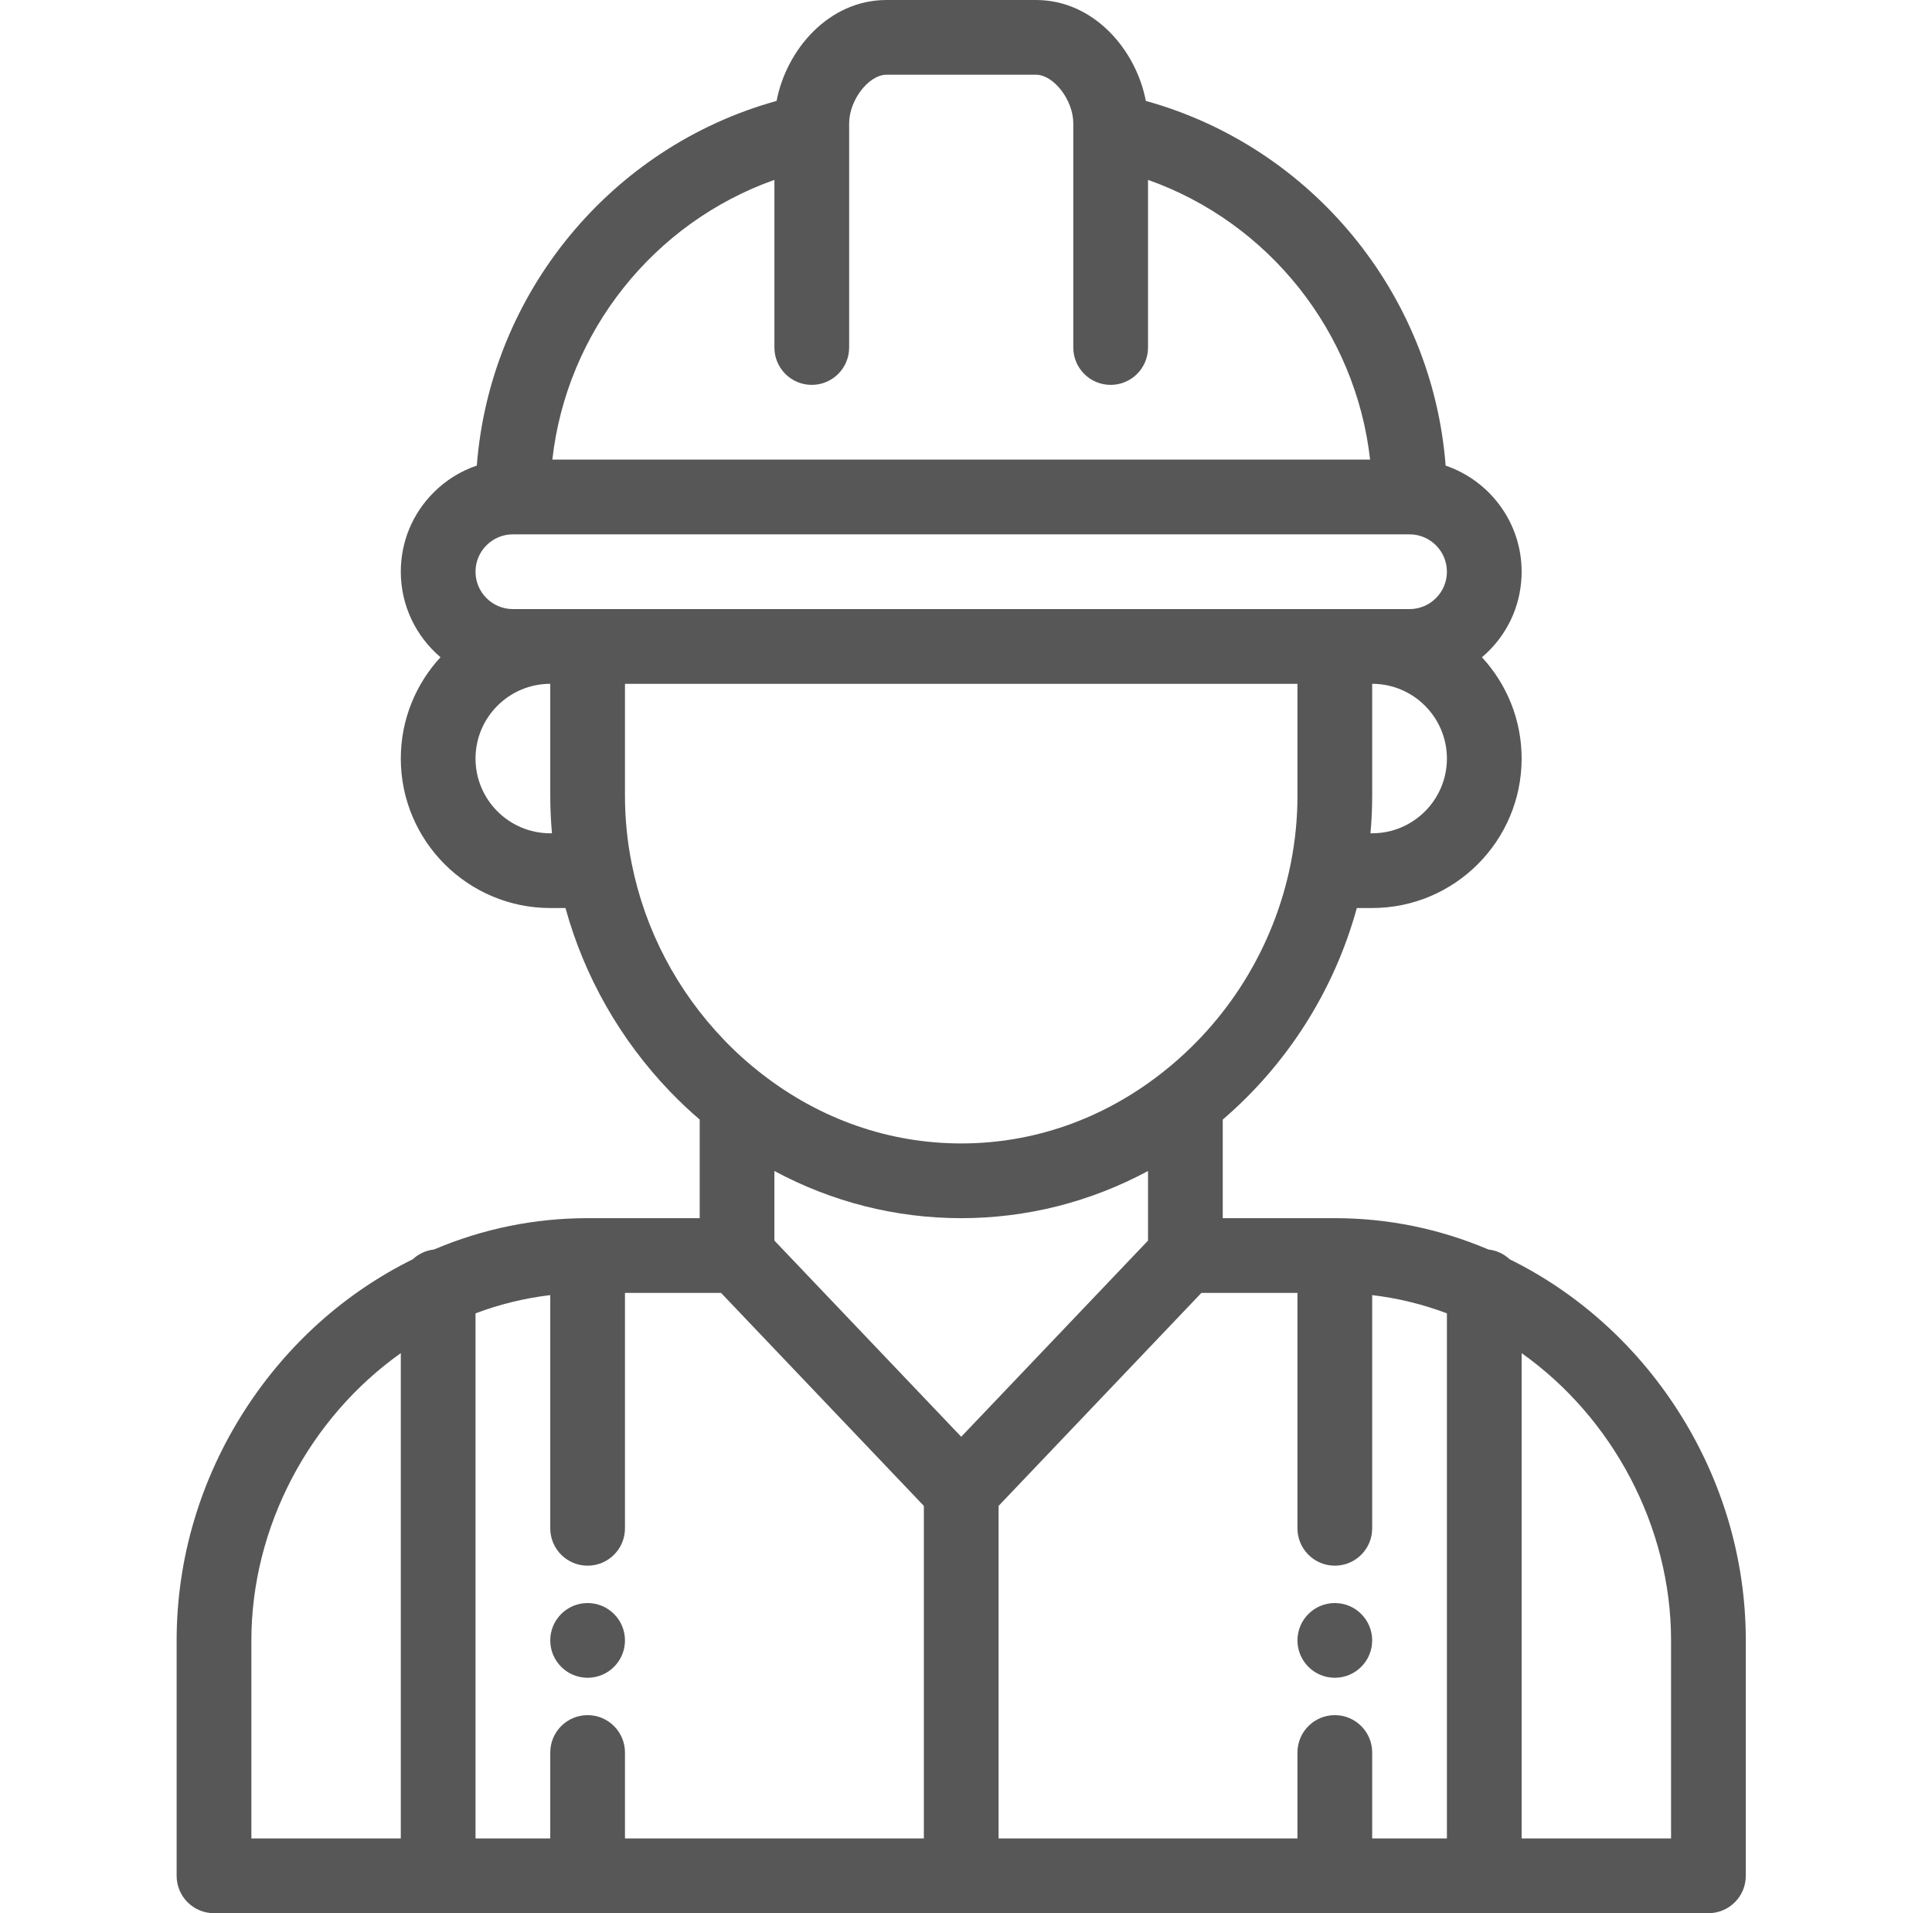 <svg width="101" height="100" viewBox="0 0 101 100" fill="none" xmlns="http://www.w3.org/2000/svg">
<path d="M69.781 83.789C68.703 83.789 67.828 84.664 67.828 85.742C67.828 86.82 68.703 87.695 69.781 87.695C70.859 87.695 71.734 86.82 71.734 85.742C71.734 84.664 70.859 83.789 69.781 83.789ZM30.719 83.789C29.641 83.789 28.766 84.664 28.766 85.742C28.766 86.82 29.641 87.695 30.719 87.695C31.797 87.695 32.672 86.82 32.672 85.742C32.672 84.664 31.797 83.789 30.719 83.789Z" fill="#575757"/>
<path d="M87.681 73.674C85.482 70.271 82.461 67.567 78.921 65.82C78.616 65.535 78.227 65.356 77.812 65.31C75.252 64.223 72.554 63.672 69.781 63.672H63.922V58.519C67.308 55.613 69.749 51.763 70.932 47.461H71.734C76.042 47.461 79.547 43.956 79.547 39.648C79.547 37.607 78.759 35.747 77.472 34.353C77.596 34.249 77.715 34.14 77.83 34.026C78.937 32.919 79.547 31.447 79.547 29.883C79.547 27.312 77.882 25.124 75.574 24.337C74.884 15.355 68.58 7.68 59.902 5.275C59.387 2.589 57.171 0 54.156 0H46.344C43.329 0 41.113 2.589 40.598 5.275C31.921 7.68 25.618 15.354 24.927 24.334C24.076 24.623 23.304 25.104 22.67 25.74C21.563 26.847 20.953 28.318 20.953 29.883C20.953 31.672 21.761 33.276 23.029 34.352C21.742 35.745 20.953 37.606 20.953 39.648C20.953 43.956 24.458 47.461 28.766 47.461H29.562C30.549 51.046 32.42 54.338 35.03 57.057C35.522 57.568 36.039 58.056 36.578 58.517V63.672H30.719C27.946 63.672 25.247 64.223 22.688 65.31C22.273 65.356 21.884 65.535 21.579 65.82C18.039 67.567 15.018 70.271 12.819 73.674C10.474 77.304 9.234 81.477 9.234 85.742V98.047C9.234 99.125 10.109 100 11.188 100H89.312C90.391 100 91.266 99.125 91.266 98.047V85.742C91.266 81.477 90.026 77.304 87.681 73.674ZM20.953 96.094H13.141V85.742C13.141 79.801 16.184 74.107 20.953 70.727V96.094ZM71.734 43.555H71.645C71.704 42.905 71.734 42.253 71.734 41.602V35.742C73.888 35.742 75.641 37.495 75.641 39.648C75.641 41.802 73.888 43.555 71.734 43.555ZM40.484 9.402V18.164C40.484 19.243 41.359 20.117 42.438 20.117C43.516 20.117 44.391 19.243 44.391 18.164V6.445C44.391 5.235 45.413 3.906 46.344 3.906H54.156C55.087 3.906 56.109 5.235 56.109 6.445V18.164C56.109 19.243 56.984 20.117 58.062 20.117C59.141 20.117 60.016 19.243 60.016 18.164V9.402C66.322 11.634 70.875 17.341 71.625 24.023H28.875C29.625 17.341 34.178 11.634 40.484 9.402ZM28.766 43.555C26.612 43.555 24.859 41.802 24.859 39.648C24.859 37.495 26.612 35.742 28.766 35.742V41.602C28.766 42.253 28.797 42.905 28.855 43.555H28.766ZM28.766 31.836H26.812C25.735 31.836 24.859 30.96 24.859 29.883C24.859 29.626 24.909 29.372 25.007 29.135C25.106 28.898 25.25 28.683 25.432 28.502C25.613 28.32 25.828 28.176 26.065 28.078C26.302 27.979 26.556 27.929 26.812 27.93H73.688C74.764 27.93 75.641 28.806 75.641 29.883C75.641 30.139 75.591 30.393 75.493 30.63C75.394 30.867 75.25 31.082 75.068 31.263C74.887 31.445 74.672 31.59 74.435 31.688C74.198 31.786 73.944 31.837 73.688 31.836H28.766ZM33.027 45.153C33.023 45.132 33.019 45.111 33.014 45.09C32.787 43.941 32.672 42.773 32.672 41.602V35.742H67.828V41.602C67.828 42.769 67.712 43.942 67.486 45.089C67.481 45.11 67.477 45.131 67.473 45.153C66.599 49.513 64.182 53.413 60.667 56.137C57.611 58.511 54.009 59.766 50.25 59.766C46.491 59.766 42.889 58.511 39.83 56.135C39.127 55.59 38.464 54.995 37.848 54.352C35.385 51.786 33.718 48.606 33.027 45.153ZM48.297 96.094H32.672V91.602C32.672 90.523 31.797 89.648 30.719 89.648C29.64 89.648 28.766 90.523 28.766 91.602V96.094H24.859V68.647C26.118 68.172 27.43 67.852 28.766 67.694V79.883C28.766 80.962 29.64 81.836 30.719 81.836C31.797 81.836 32.672 80.962 32.672 79.883V67.578H37.694L48.297 78.711V96.094ZM40.484 64.844V61.206C43.498 62.826 46.818 63.672 50.25 63.672C53.682 63.672 57.002 62.826 60.016 61.206V64.844L50.25 75.098L40.484 64.844ZM75.641 96.094H71.734V91.602C71.734 90.523 70.86 89.648 69.781 89.648C68.703 89.648 67.828 90.523 67.828 91.602V96.094H52.203V78.711L62.806 67.578H67.828V79.883C67.828 80.962 68.703 81.836 69.781 81.836C70.86 81.836 71.734 80.962 71.734 79.883V67.694C73.07 67.852 74.382 68.172 75.641 68.647V96.094ZM87.359 96.094H79.547V70.727C84.316 74.107 87.359 79.801 87.359 85.742V96.094Z" fill="#575757"/>
</svg>
